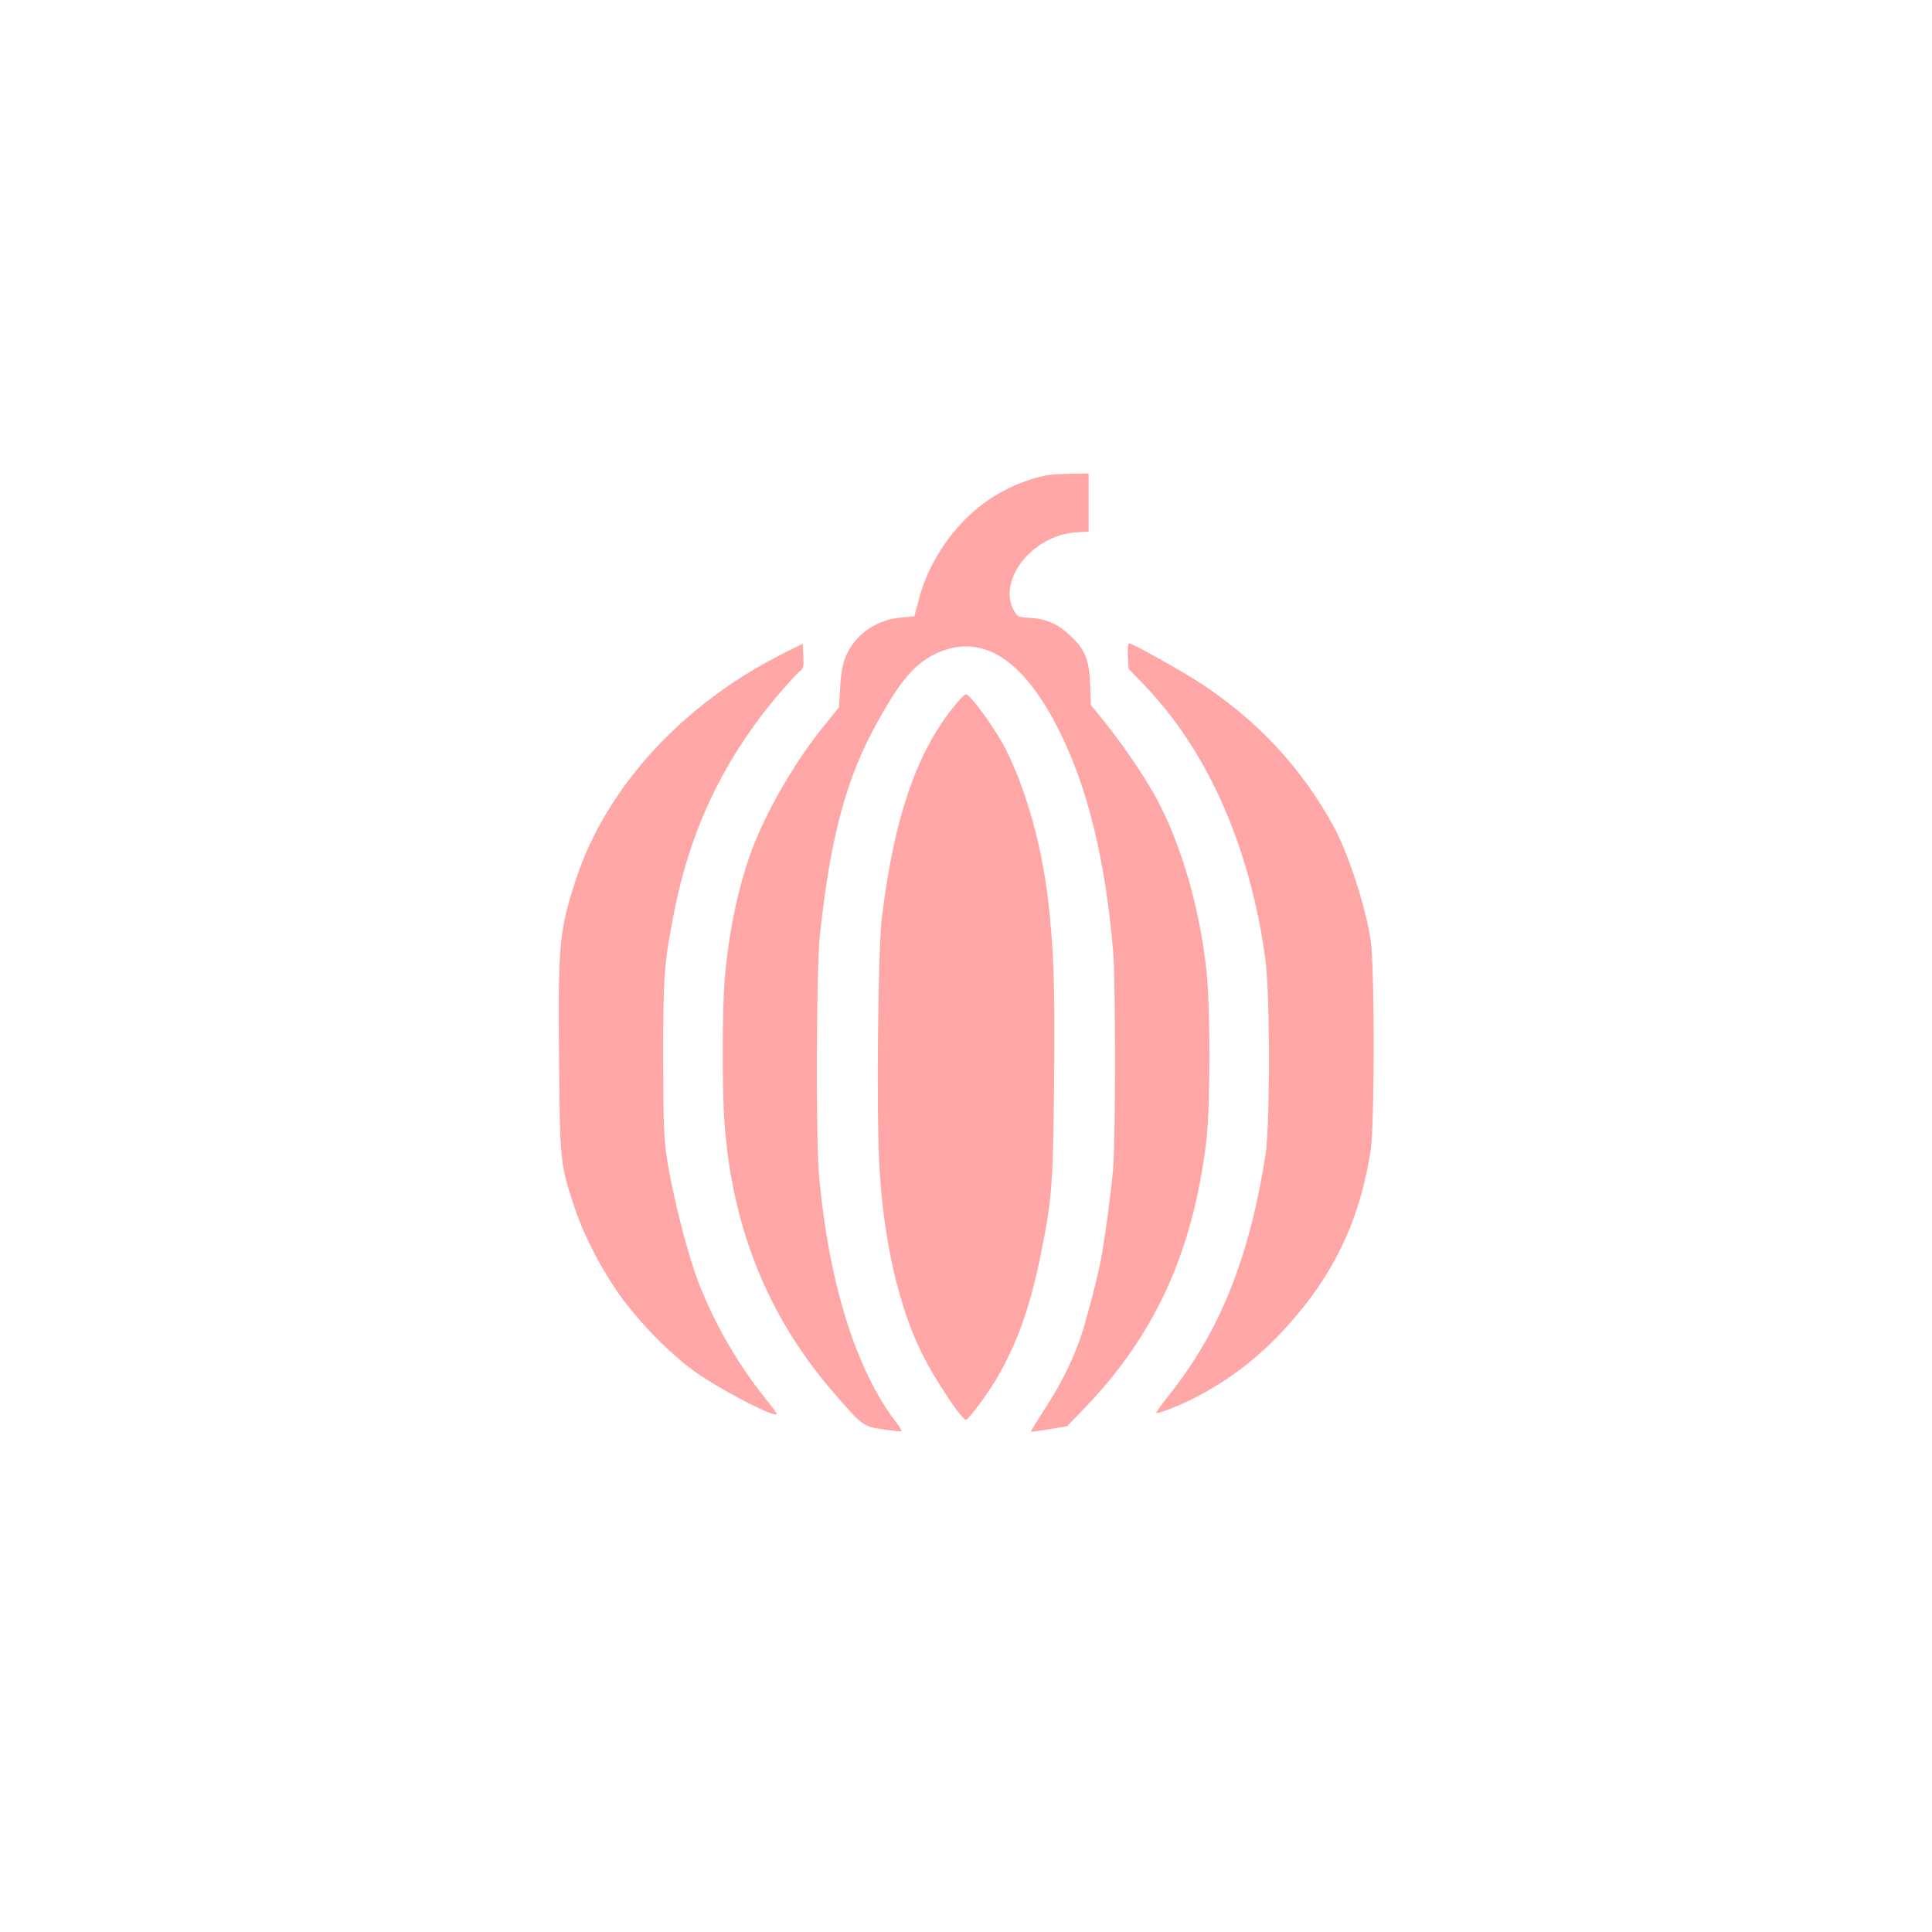 <?xml version="1.0" standalone="no"?>
<!DOCTYPE svg PUBLIC "-//W3C//DTD SVG 20010904//EN"
 "http://www.w3.org/TR/2001/REC-SVG-20010904/DTD/svg10.dtd">
<svg version="1.0" xmlns="http://www.w3.org/2000/svg"
 width="1024pt" height="1024pt" viewBox="0 0 1024 1024"
 preserveAspectRatio="xMidYMid meet">

<g transform="translate(0,1024) scale(0.1,-0.1)"
fill="#ffa6a6" stroke="none">
<path d="M5560 7723 c-134 -23 -281 -93 -387 -183 -147 -125 -257 -298 -303
-478 l-24 -89 -70 -6 c-136 -12 -251 -95 -297 -216 -14 -38 -23 -89 -26 -158
l-6 -102 -73 -90 c-154 -187 -309 -453 -389 -666 -73 -196 -124 -441 -145
-699 -12 -158 -13 -577 0 -746 40 -557 230 -1027 573 -1425 158 -183 160 -185
268 -201 51 -8 94 -12 97 -9 2 2 -9 21 -25 42 -217 280 -364 753 -413 1328
-16 198 -13 1079 5 1253 56 526 140 838 306 1136 120 216 194 303 298 356 243
122 467 -11 660 -393 154 -303 250 -693 291 -1182 13 -152 13 -992 0 -1145 -9
-112 -39 -340 -61 -465 -18 -105 -87 -368 -119 -455 -46 -124 -101 -233 -185
-361 -40 -62 -72 -115 -70 -117 1 -2 45 4 96 13 l94 15 85 88 c382 393 586
841 655 1437 20 175 20 699 0 885 -36 334 -129 659 -261 910 -59 111 -173 280
-272 404 l-80 99 -4 106 c-5 136 -27 190 -109 265 -65 61 -130 88 -219 92 -49
2 -57 5 -73 32 -96 161 91 403 323 420 l70 5 0 153 0 154 -92 -1 c-51 -1 -104
-4 -118 -6z"/>
<path d="M4156 6779 c-533 -266 -939 -706 -1101 -1193 -90 -273 -98 -348 -92
-951 5 -542 6 -559 73 -768 48 -151 125 -306 225 -457 110 -165 307 -366 454
-462 154 -101 387 -219 402 -204 3 2 -24 39 -59 82 -157 195 -294 438 -373
664 -53 152 -120 424 -147 590 -20 132 -22 180 -23 550 0 438 5 505 56 765 88
455 270 832 566 1177 46 53 92 103 104 111 17 13 20 24 17 80 l-3 65 -99 -49z"/>
<path d="M5978 6763 l4 -68 82 -85 c339 -353 563 -862 643 -1457 25 -187 25
-880 0 -1037 -86 -546 -242 -932 -509 -1268 -43 -54 -74 -98 -70 -98 20 0 123
40 192 75 215 108 392 251 558 450 213 254 336 532 387 870 21 144 21 966 0
1110 -27 183 -122 472 -202 615 -172 307 -393 545 -694 745 -99 65 -366 215
-384 215 -6 0 -9 -26 -7 -67z"/>
<path d="M5083 6527 c-215 -245 -343 -604 -409 -1152 -20 -159 -29 -1001 -14
-1297 20 -401 101 -762 230 -1019 70 -138 207 -344 230 -344 13 0 114 136 162
218 110 188 178 380 233 652 61 299 66 370 72 922 5 507 -1 689 -32 964 -34
289 -116 582 -224 797 -55 109 -188 292 -212 292 -4 0 -20 -15 -36 -33z"/>
</g>
</svg>
